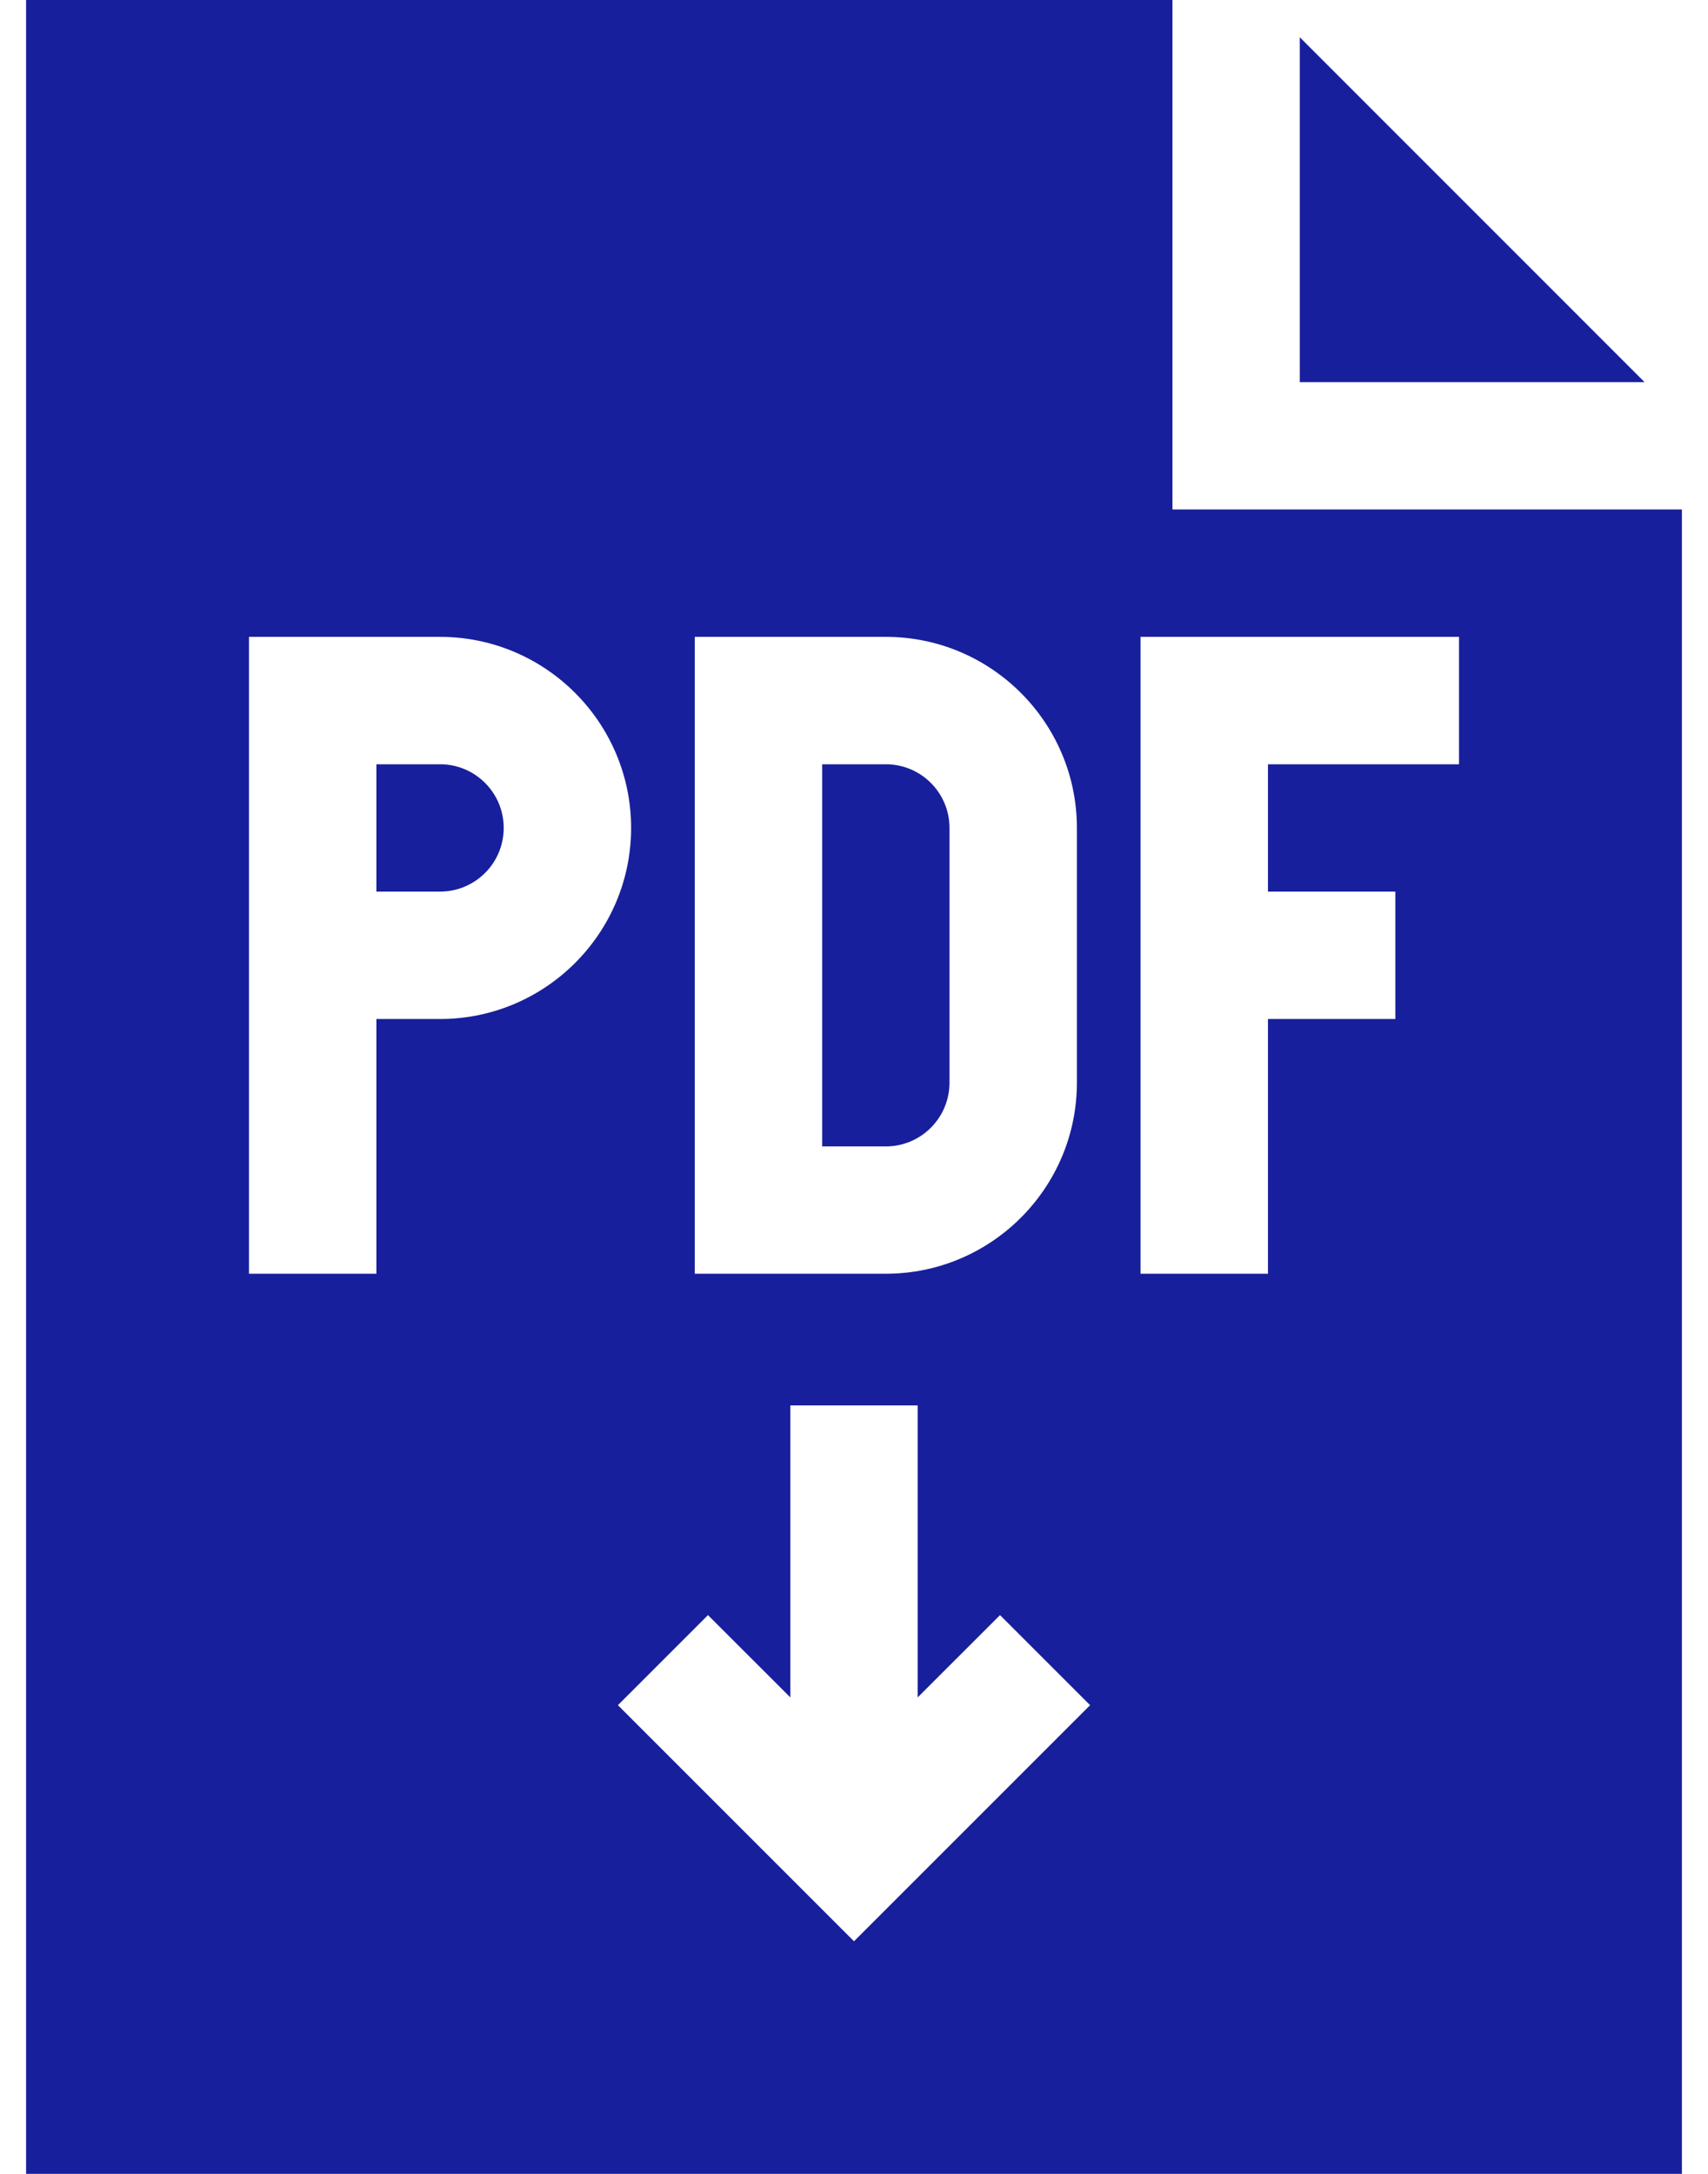 <svg width="22" height="28" viewBox="0 0 22 28" fill="none" xmlns="http://www.w3.org/2000/svg">
<g id="Group">
<path id="Vector" d="M12.23 13.945V10.664C12.23 10.211 11.863 9.844 11.41 9.844H10.59V14.766H11.41C11.863 14.766 12.23 14.398 12.23 13.945Z" fill="#181F9C"/>
<path id="Vector_2" d="M5.668 9.844H4.848V11.484H5.668C6.121 11.484 6.488 11.117 6.488 10.664C6.488 10.211 6.121 9.844 5.668 9.844Z" fill="#181F9C"/>
<path id="Vector_3" d="M16.742 0.48V4.922H21.183L16.742 0.48Z" fill="#181F9C"/>
<path id="Vector_4" d="M15.102 6.562V0H0.336V28H21.664V6.562H15.102ZM8.949 8.203H11.41C12.767 8.203 13.871 9.307 13.871 10.664V13.945C13.871 15.302 12.767 16.406 11.41 16.406H8.949V8.203ZM5.668 13.125H4.848V16.406H3.207C3.207 13.5 3.207 11.115 3.207 8.203H5.668C7.025 8.203 8.129 9.307 8.129 10.664C8.129 12.021 7.025 13.125 5.668 13.125ZM11 25.004L7.959 21.963L9.119 20.803L10.18 21.863V18.102H11.82V21.863L12.881 20.803L14.041 21.963L11 25.004ZM18.793 9.844H16.332V11.484H17.973V13.125H16.332V16.406H14.691C14.691 15.777 14.691 7.793 14.691 8.203H18.793V9.844Z" fill="#181F9C"/>
</g>
</svg>

